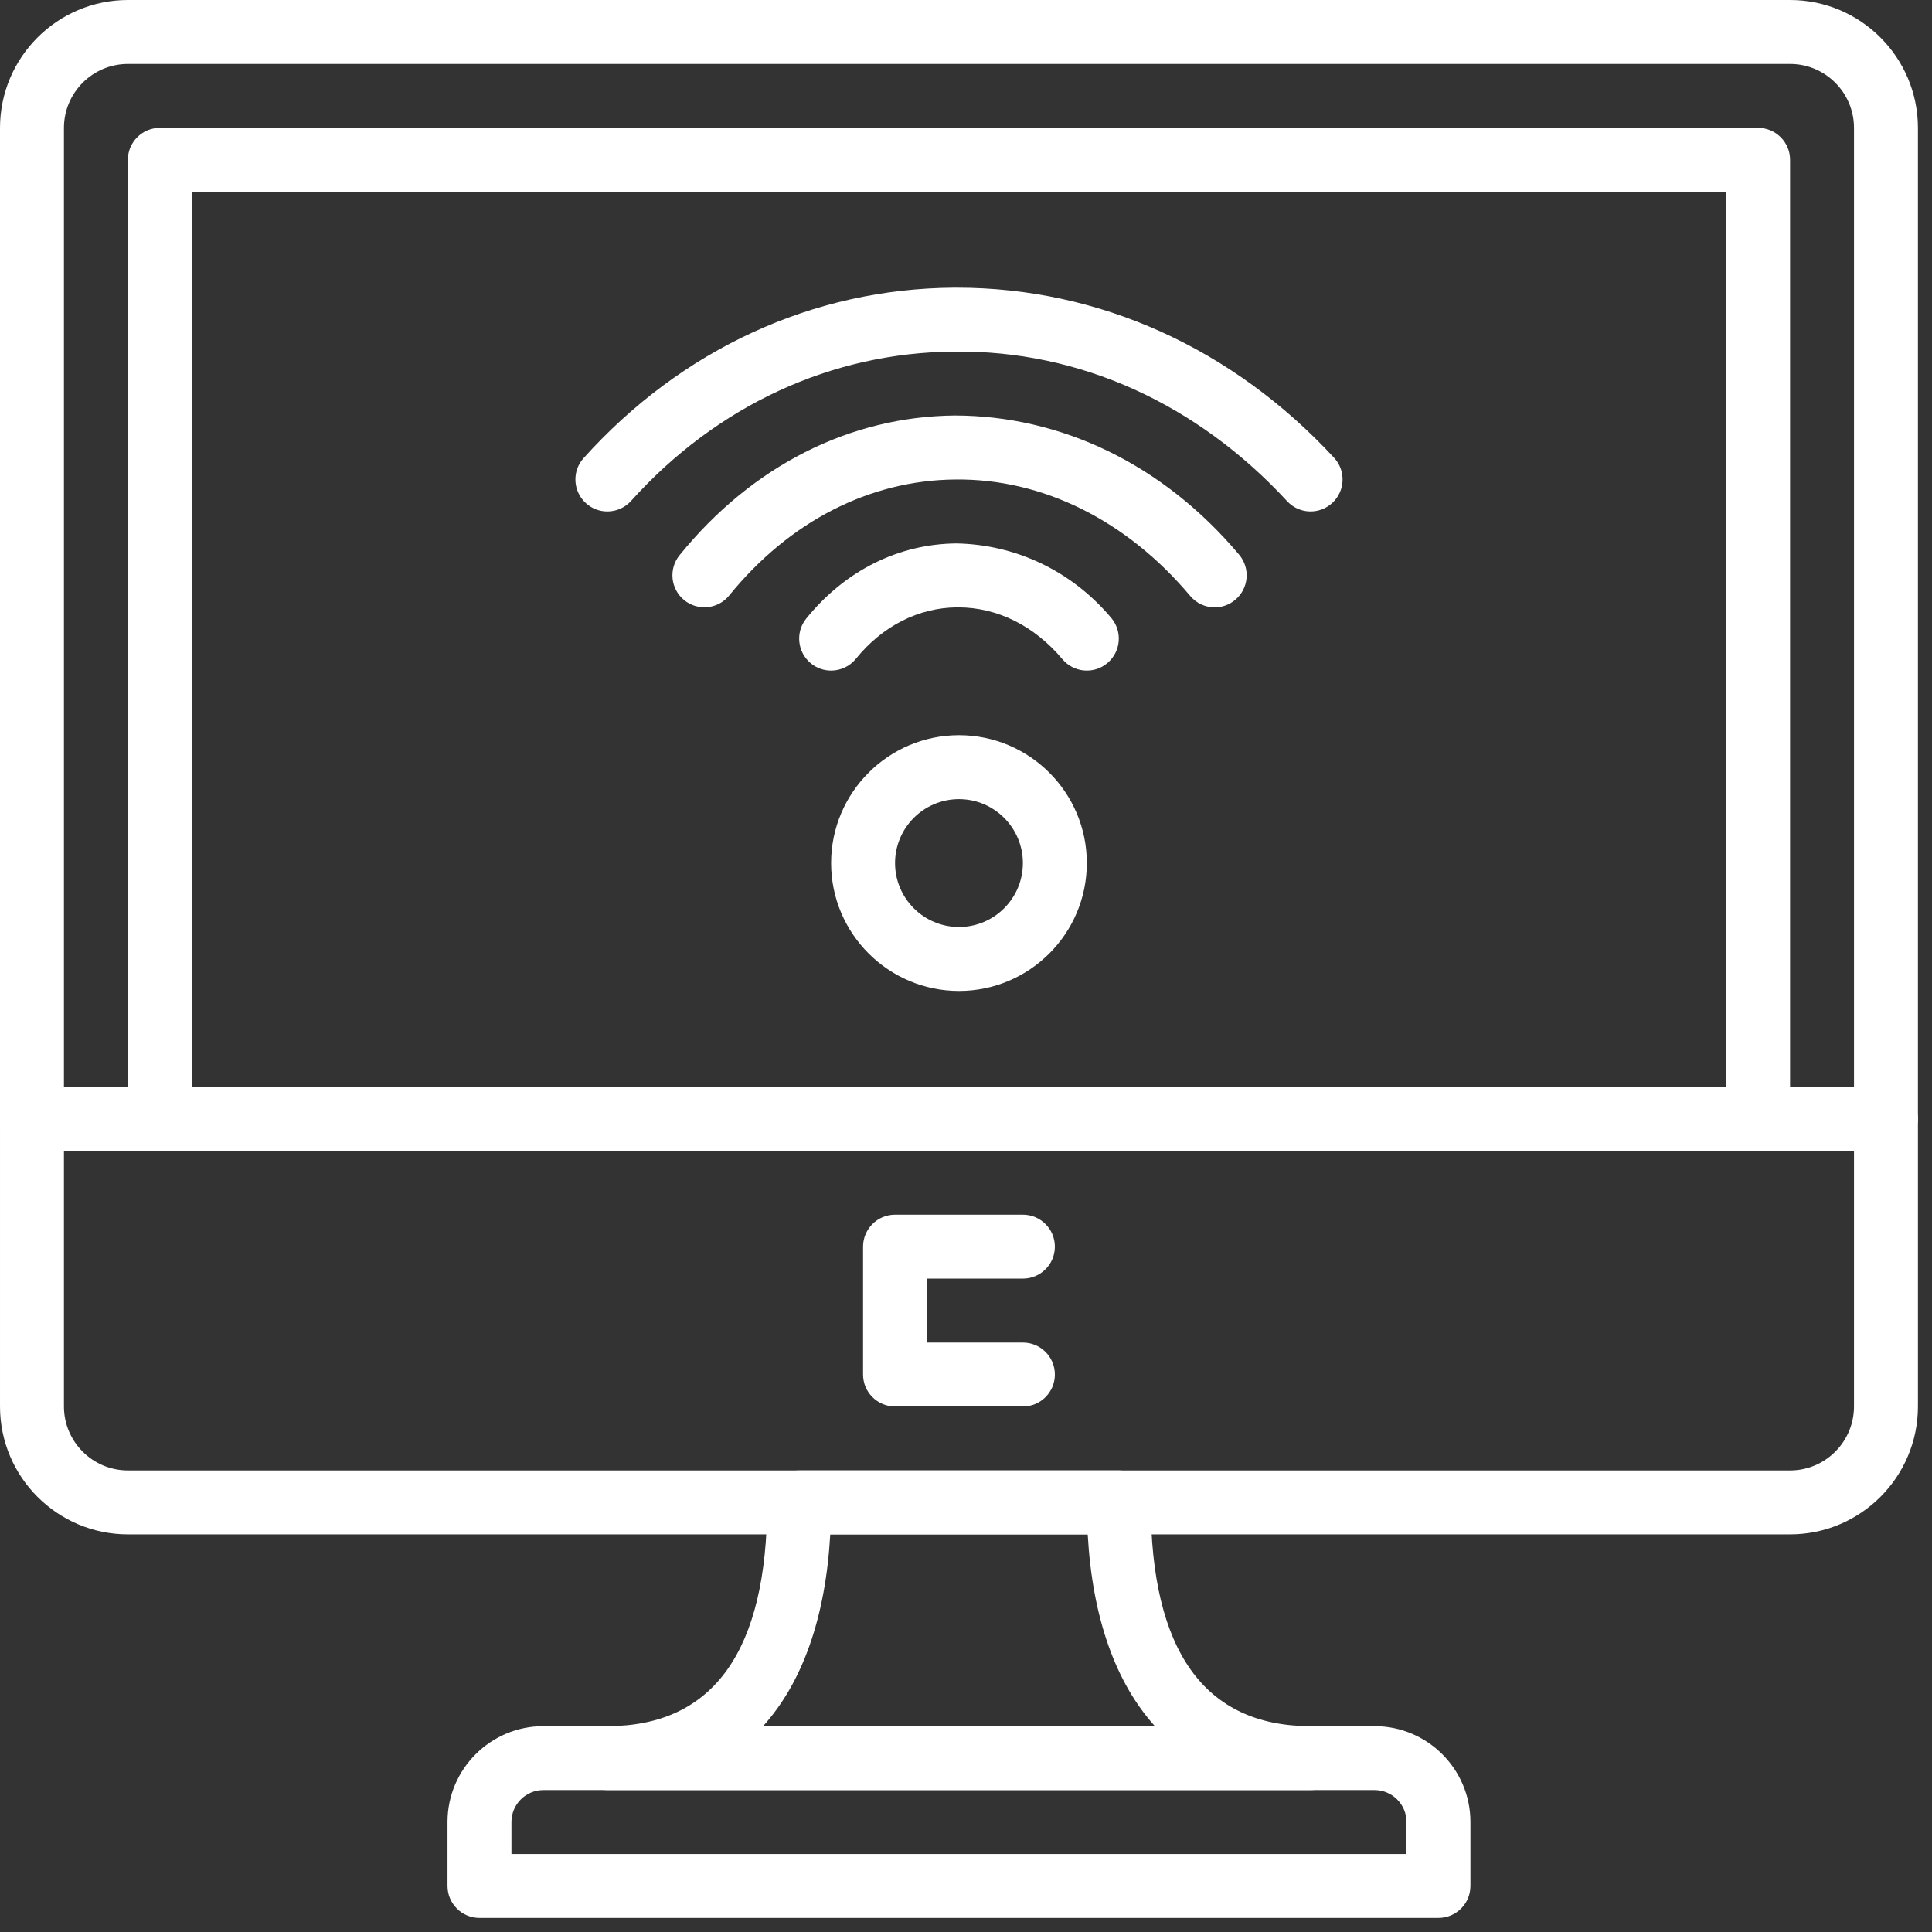<?xml version="1.0" encoding="UTF-8" standalone="no"?><!DOCTYPE svg PUBLIC "-//W3C//DTD SVG 1.1//EN" "http://www.w3.org/Graphics/SVG/1.1/DTD/svg11.dtd"><svg width="100%" height="100%" viewBox="0 0 54 54" version="1.1" xmlns="http://www.w3.org/2000/svg" xmlns:xlink="http://www.w3.org/1999/xlink" xml:space="preserve" xmlns:serif="http://www.serif.com/" style="fill-rule:evenodd;clip-rule:evenodd;stroke-linejoin:round;stroke-miterlimit:1.414;"><rect x="0" y="0" width="54" height="54" fill="#333333" stroke="none"/><g><path d="M52.714,32.164l-51.82,0c-0.494,0 -0.894,-0.4 -0.894,-0.893l0,-27.696c0,-1.971 1.604,-3.575 3.575,-3.575l46.458,0c1.971,0 3.574,1.604 3.574,3.575l0,27.696c0,0.493 -0.4,0.893 -0.893,0.893Zm-50.927,-1.787l50.033,0l0,-26.802c0,-0.986 -0.801,-1.788 -1.787,-1.788l-46.458,0c-0.986,0 -1.788,0.802 -1.788,1.788l0,26.802Z" style="fill:#fff;fill-rule:nonzero;"/><path d="M50.033,42.886l-46.458,0c-1.971,0 -3.575,-1.604 -3.575,-3.575l0,-8.04c0,-0.493 0.4,-0.894 0.894,-0.894l51.82,0c0.493,0 0.893,0.401 0.893,0.894l0,8.04c0,1.971 -1.603,3.575 -3.574,3.575Zm-48.246,-10.722l0,7.147c0,0.986 0.802,1.788 1.788,1.788l46.458,0c0.986,0 1.787,-0.802 1.787,-1.788l0,-7.147l-50.033,0Z" style="fill:#fff;fill-rule:nonzero;"/><path d="M49.14,32.164l-44.673,0c-0.493,0 -0.893,-0.4 -0.893,-0.893l0,-26.804c0,-0.493 0.4,-0.893 0.893,-0.893l44.673,0c0.493,0 0.893,0.4 0.893,0.893l0,26.804c0,0.493 -0.4,0.893 -0.893,0.893Zm-43.779,-1.787l42.886,0l0,-25.016l-42.886,0l0,25.016Z" style="fill:#fff;fill-rule:nonzero;"/><path d="M40.205,53.607l-26.803,0c-0.493,0 -0.894,-0.4 -0.894,-0.893l0,-1.789c0,-1.477 1.202,-2.678 2.679,-2.678l23.233,0c1.477,0 2.679,1.201 2.679,2.678l0,1.789c0,0.493 -0.4,0.893 -0.894,0.893Zm-25.91,-1.787l25.017,0l0,-0.895c0,-0.491 -0.4,-0.892 -0.892,-0.892l-23.233,0c-0.492,0 -0.892,0.401 -0.892,0.892l0,0.895Z" style="fill:#fff;fill-rule:nonzero;"/><path d="M36.632,50.033l-19.656,0c-0.494,0 -0.894,-0.4 -0.894,-0.893c0,-0.493 0.4,-0.893 0.894,-0.893c2.964,0 4.467,-2.105 4.467,-6.255c0,-0.493 0.4,-0.893 0.893,-0.893l8.935,0c0.493,0 0.893,0.4 0.893,0.893c0,4.15 1.503,6.255 4.468,6.255c0.493,0 0.893,0.4 0.893,0.893c0,0.493 -0.4,0.893 -0.893,0.893Zm-15.304,-1.786l10.952,0c-1.1,-1.219 -1.748,-3.034 -1.878,-5.361l-7.196,0c-0.131,2.327 -0.778,4.142 -1.878,5.361Z" style="fill:#fff;fill-rule:nonzero;"/><path d="M28.59,39.312l-3.573,0c-0.493,0 -0.894,-0.4 -0.894,-0.893l0,-3.574c0,-0.493 0.401,-0.894 0.894,-0.894l3.573,0c0.494,0 0.894,0.401 0.894,0.894c0,0.493 -0.4,0.893 -0.894,0.893l-2.68,0l0,1.787l2.68,0c0.494,0 0.894,0.4 0.894,0.894c0,0.493 -0.4,0.893 -0.894,0.893Z" style="fill:#fff;fill-rule:nonzero;"/><path d="M26.804,27.697c-1.971,0 -3.574,-1.603 -3.574,-3.574c0,-1.971 1.603,-3.574 3.574,-3.574c1.971,0 3.573,1.603 3.573,3.574c0,1.971 -1.602,3.574 -3.573,3.574Zm0,-5.361c-0.986,0 -1.787,0.802 -1.787,1.787c0,0.986 0.801,1.787 1.787,1.787c0.985,0 1.786,-0.801 1.786,-1.787c0,-0.985 -0.801,-1.787 -1.786,-1.787Z" style="fill:#fff;fill-rule:nonzero;"/><path d="M16.976,14.295c-0.213,0 -0.427,-0.075 -0.597,-0.229c-0.367,-0.33 -0.397,-0.895 -0.067,-1.262c2.738,-3.044 6.411,-4.735 10.342,-4.763l0.097,0c3.961,0 7.7,1.686 10.537,4.754c0.335,0.362 0.313,0.927 -0.05,1.262c-0.363,0.335 -0.927,0.314 -1.262,-0.049c-2.514,-2.719 -5.796,-4.225 -9.309,-4.18c-3.423,0.023 -6.628,1.505 -9.027,4.171c-0.176,0.196 -0.42,0.296 -0.664,0.296Z" style="fill:#fff;fill-rule:nonzero;"/><path d="M33.951,16.976c-0.254,0 -0.507,-0.108 -0.684,-0.319c-1.782,-2.121 -4.133,-3.282 -6.564,-3.255c-2.397,0.02 -4.642,1.172 -6.321,3.241c-0.31,0.384 -0.874,0.442 -1.257,0.132c-0.383,-0.312 -0.442,-0.874 -0.131,-1.257c2.021,-2.492 4.753,-3.878 7.694,-3.904c2.966,0.005 5.817,1.356 7.948,3.892c0.317,0.378 0.268,0.941 -0.11,1.259c-0.168,0.142 -0.371,0.211 -0.575,0.211Z" style="fill:#fff;fill-rule:nonzero;"/><path d="M23.23,18.743c-0.198,0 -0.397,-0.065 -0.562,-0.199c-0.383,-0.311 -0.443,-0.874 -0.131,-1.258c1.085,-1.338 2.576,-2.083 4.197,-2.097c1.629,0.031 3.203,0.746 4.328,2.085c0.317,0.378 0.268,0.941 -0.11,1.259c-0.376,0.319 -0.941,0.269 -1.259,-0.11c-0.785,-0.934 -1.819,-1.447 -2.913,-1.447c-0.01,0 -0.02,0 -0.031,0c-1.078,0.009 -2.082,0.52 -2.825,1.436c-0.177,0.218 -0.434,0.331 -0.694,0.331Z" style="fill:#fff;fill-rule:nonzero;"/></g></svg>